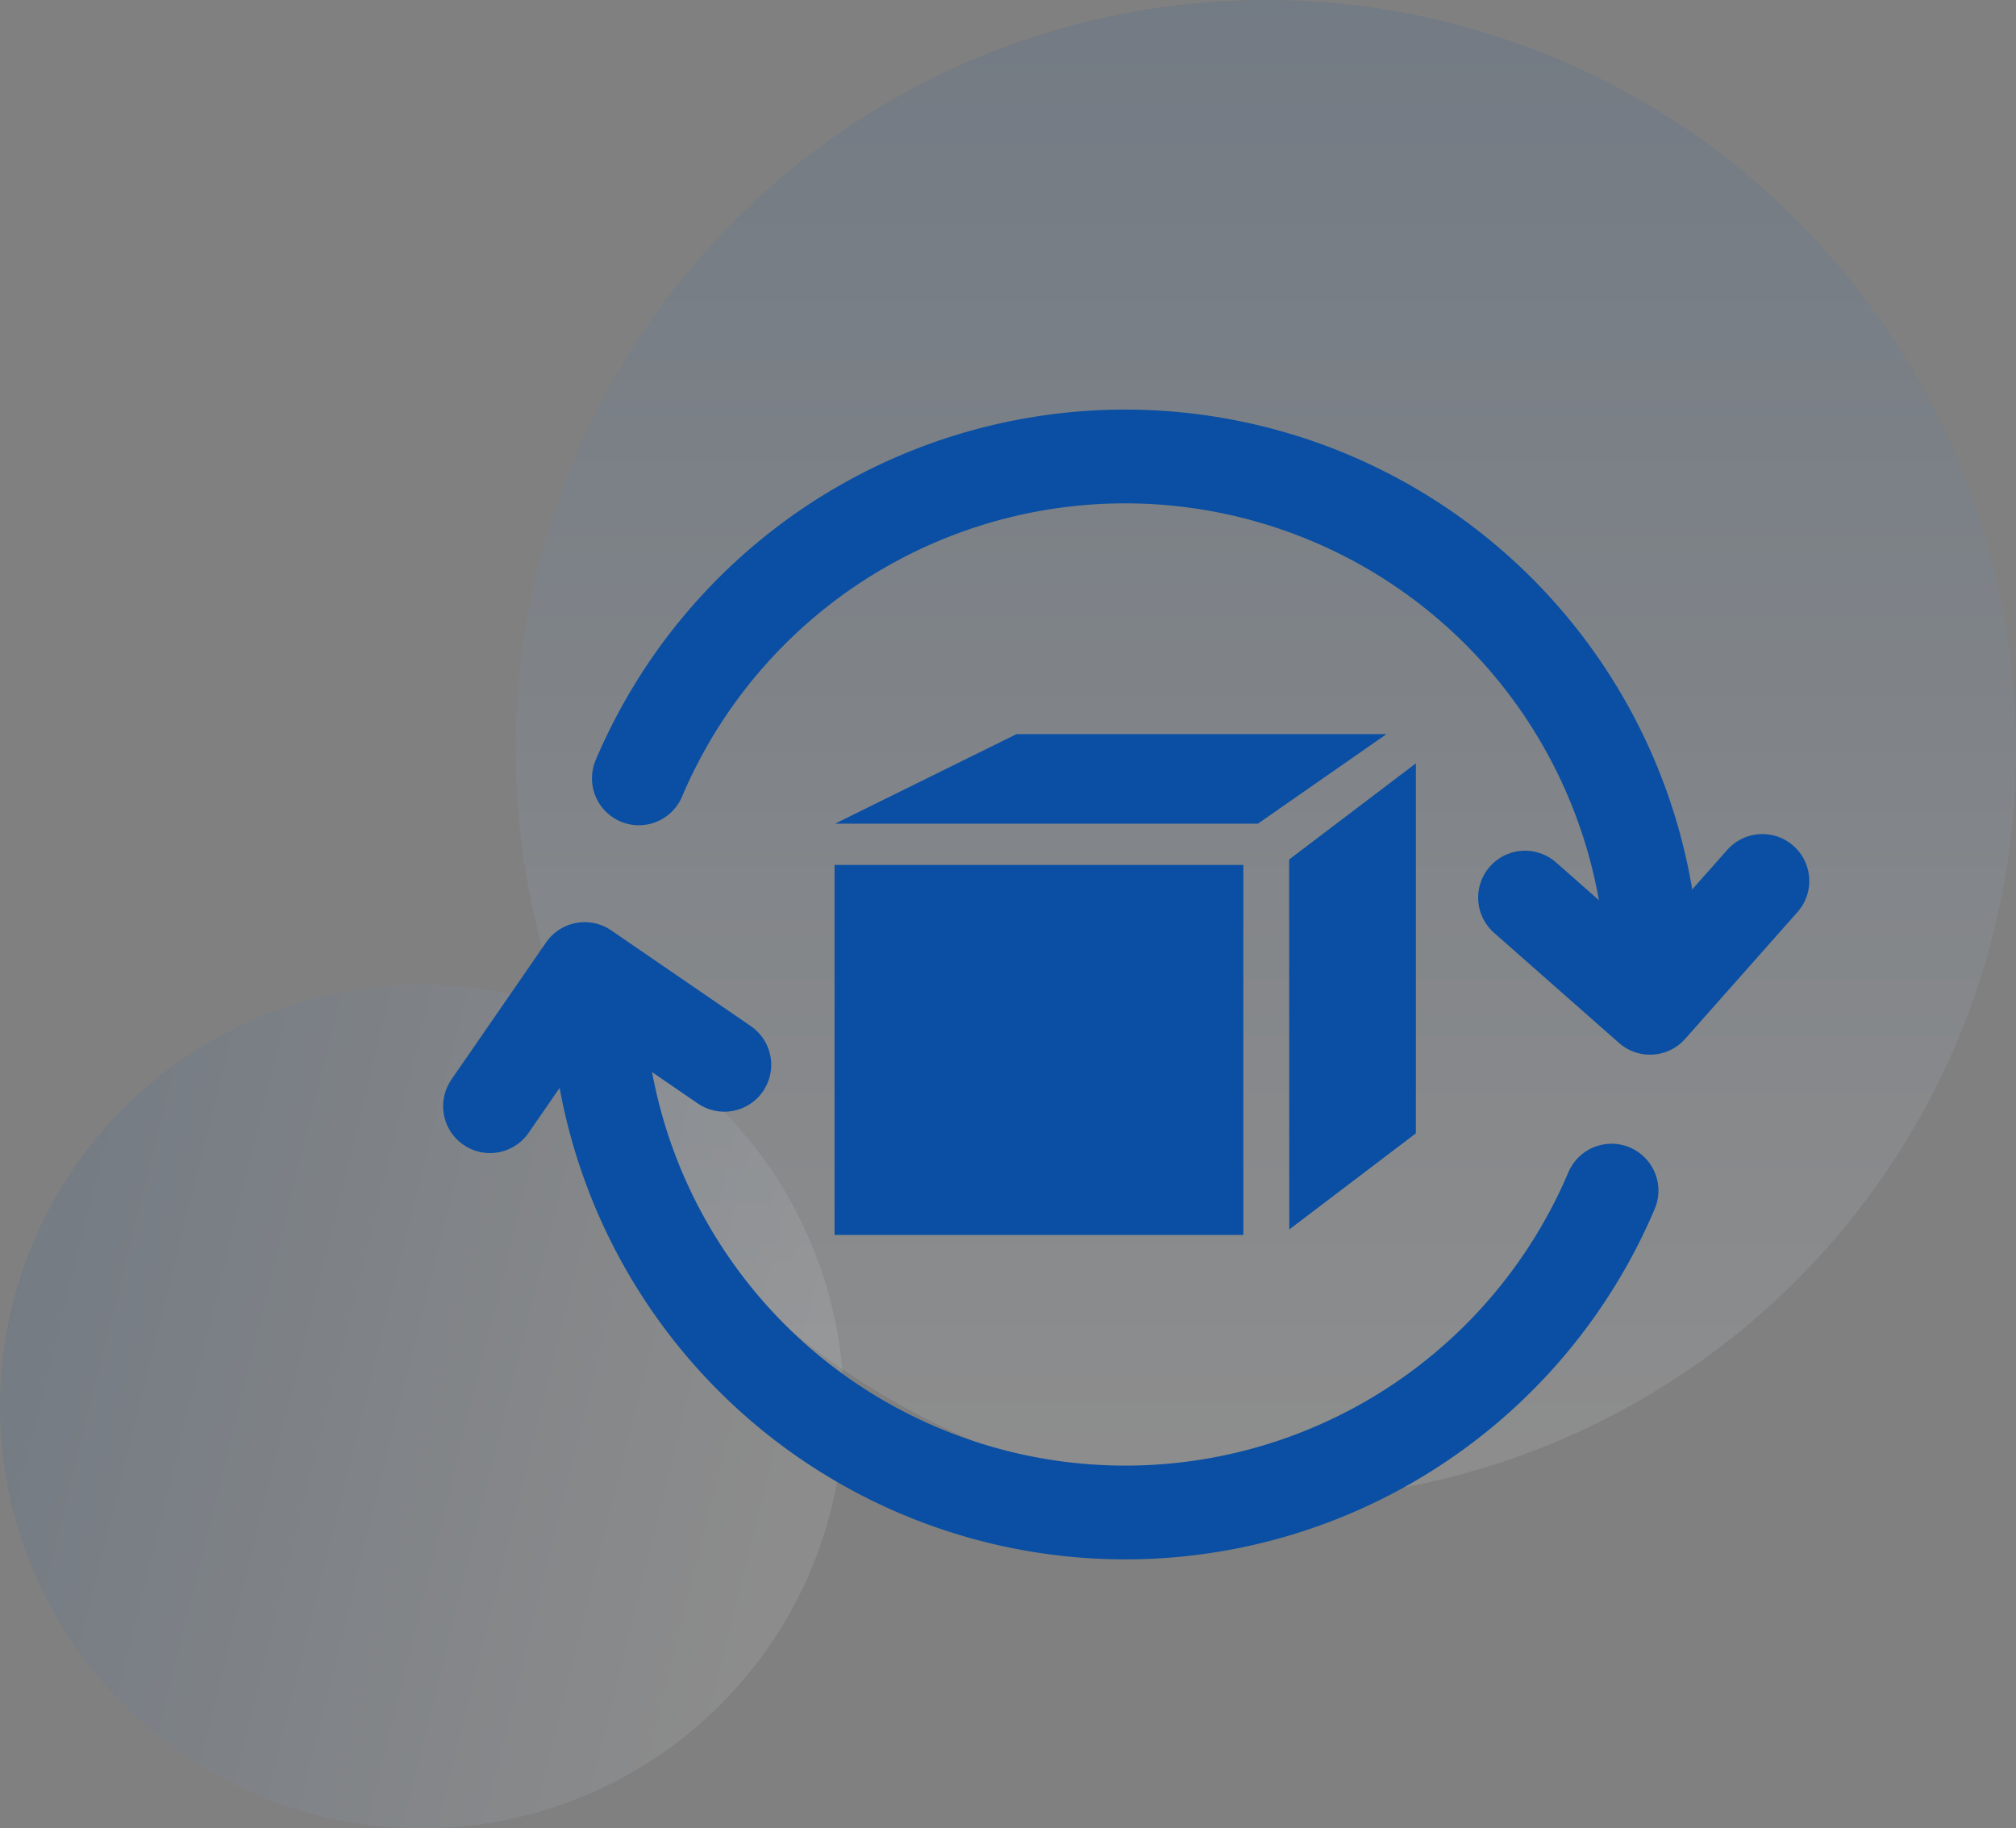 <svg xmlns="http://www.w3.org/2000/svg" xmlns:xlink="http://www.w3.org/1999/xlink" width="86" height="78" viewBox="0 0 86 78">
  <rect x="0" y="0" width="86" height="78" fill="#808080" stroke="none"/>
  <defs>
    <linearGradient id="linear-gradient" y1="0.261" x2="0.962" y2="0.5" gradientUnits="objectBoundingBox">
      <stop offset="0" stop-color="#0a4fa3"/>
      <stop offset="1" stop-color="#fff"/>
    </linearGradient>
    <linearGradient id="linear-gradient-2" x1="0.5" y1="0" x2="0.5" y2="1" xlink:href="#linear-gradient"/>
  </defs>
  <g id="组_80" data-name="组 80" transform="translate(-1030 -4534)">
    <g id="组_26" data-name="组 26" transform="translate(618)">
      <circle id="椭圆_9" data-name="椭圆 9" cx="18" cy="18" r="18" transform="translate(412 4576)" opacity="0.098" fill="url(#linear-gradient)"/>
      <circle id="椭圆_10" data-name="椭圆 10" cx="32" cy="32" r="32" transform="translate(434 4534)" opacity="0.109" fill="url(#linear-gradient-2)"/>
    </g>
    <g id="组_27" data-name="组 27" transform="translate(-2.968 -0.528)">
      <path id="路径_30" data-name="路径 30" d="M43.274,29.794A22.532,22.532,0,0,1,0,21c0,.224,0,.112,0,0" transform="translate(1058.44 4555.528)" fill="none" stroke="#0a4fa3" stroke-linecap="round" stroke-width="4"/>
      <path id="路径_34" data-name="路径 34" d="M1.66,13.733a22.532,22.532,0,0,1,43.274,8.794c0-.224,0-.112,0,0" transform="translate(1058.561 4554)" fill="none" stroke="#0a4fa3" stroke-linecap="round" stroke-width="4"/>
      <path id="路径_32" data-name="路径 32" d="M-.693,5.158,4.3.1,9.454,5.158" transform="matrix(0.985, -0.174, 0.174, 0.985, 1053.657, 4576.518)" fill="none" stroke="#0a4fa3" stroke-linecap="round" stroke-linejoin="round" stroke-width="4"/>
      <path id="路径_54" data-name="路径 54" d="M-.2-.559,4.788,4.5,9.945-.559" transform="matrix(0.998, -0.07, 0.07, 0.998, 1098.263, 4573.365)" fill="none" stroke="#0a4fa3" stroke-linecap="round" stroke-linejoin="round" stroke-width="4"/>
    </g>
    <g id="组_28" data-name="组 28" transform="translate(-8.399 -5.683)">
      <path id="路径_35" data-name="路径 35" d="M7.765,7H23.548l-5.488,3.821H.022Z" transform="translate(1074 4564)" fill="#0a4fa3"/>
      <path id="路径_37" data-name="路径 37" d="M0,0H17.439V15.784H0Z" transform="translate(1074 4576.582)" fill="#0a4fa3"/>
      <path id="路径_36" data-name="路径 36" d="M.105,3.1,5.51-1V14.784l-5.4,4.1Z" transform="translate(1093.288 4573.249)" fill="#0a4fa3"/>
    </g>
  </g>
</svg>
